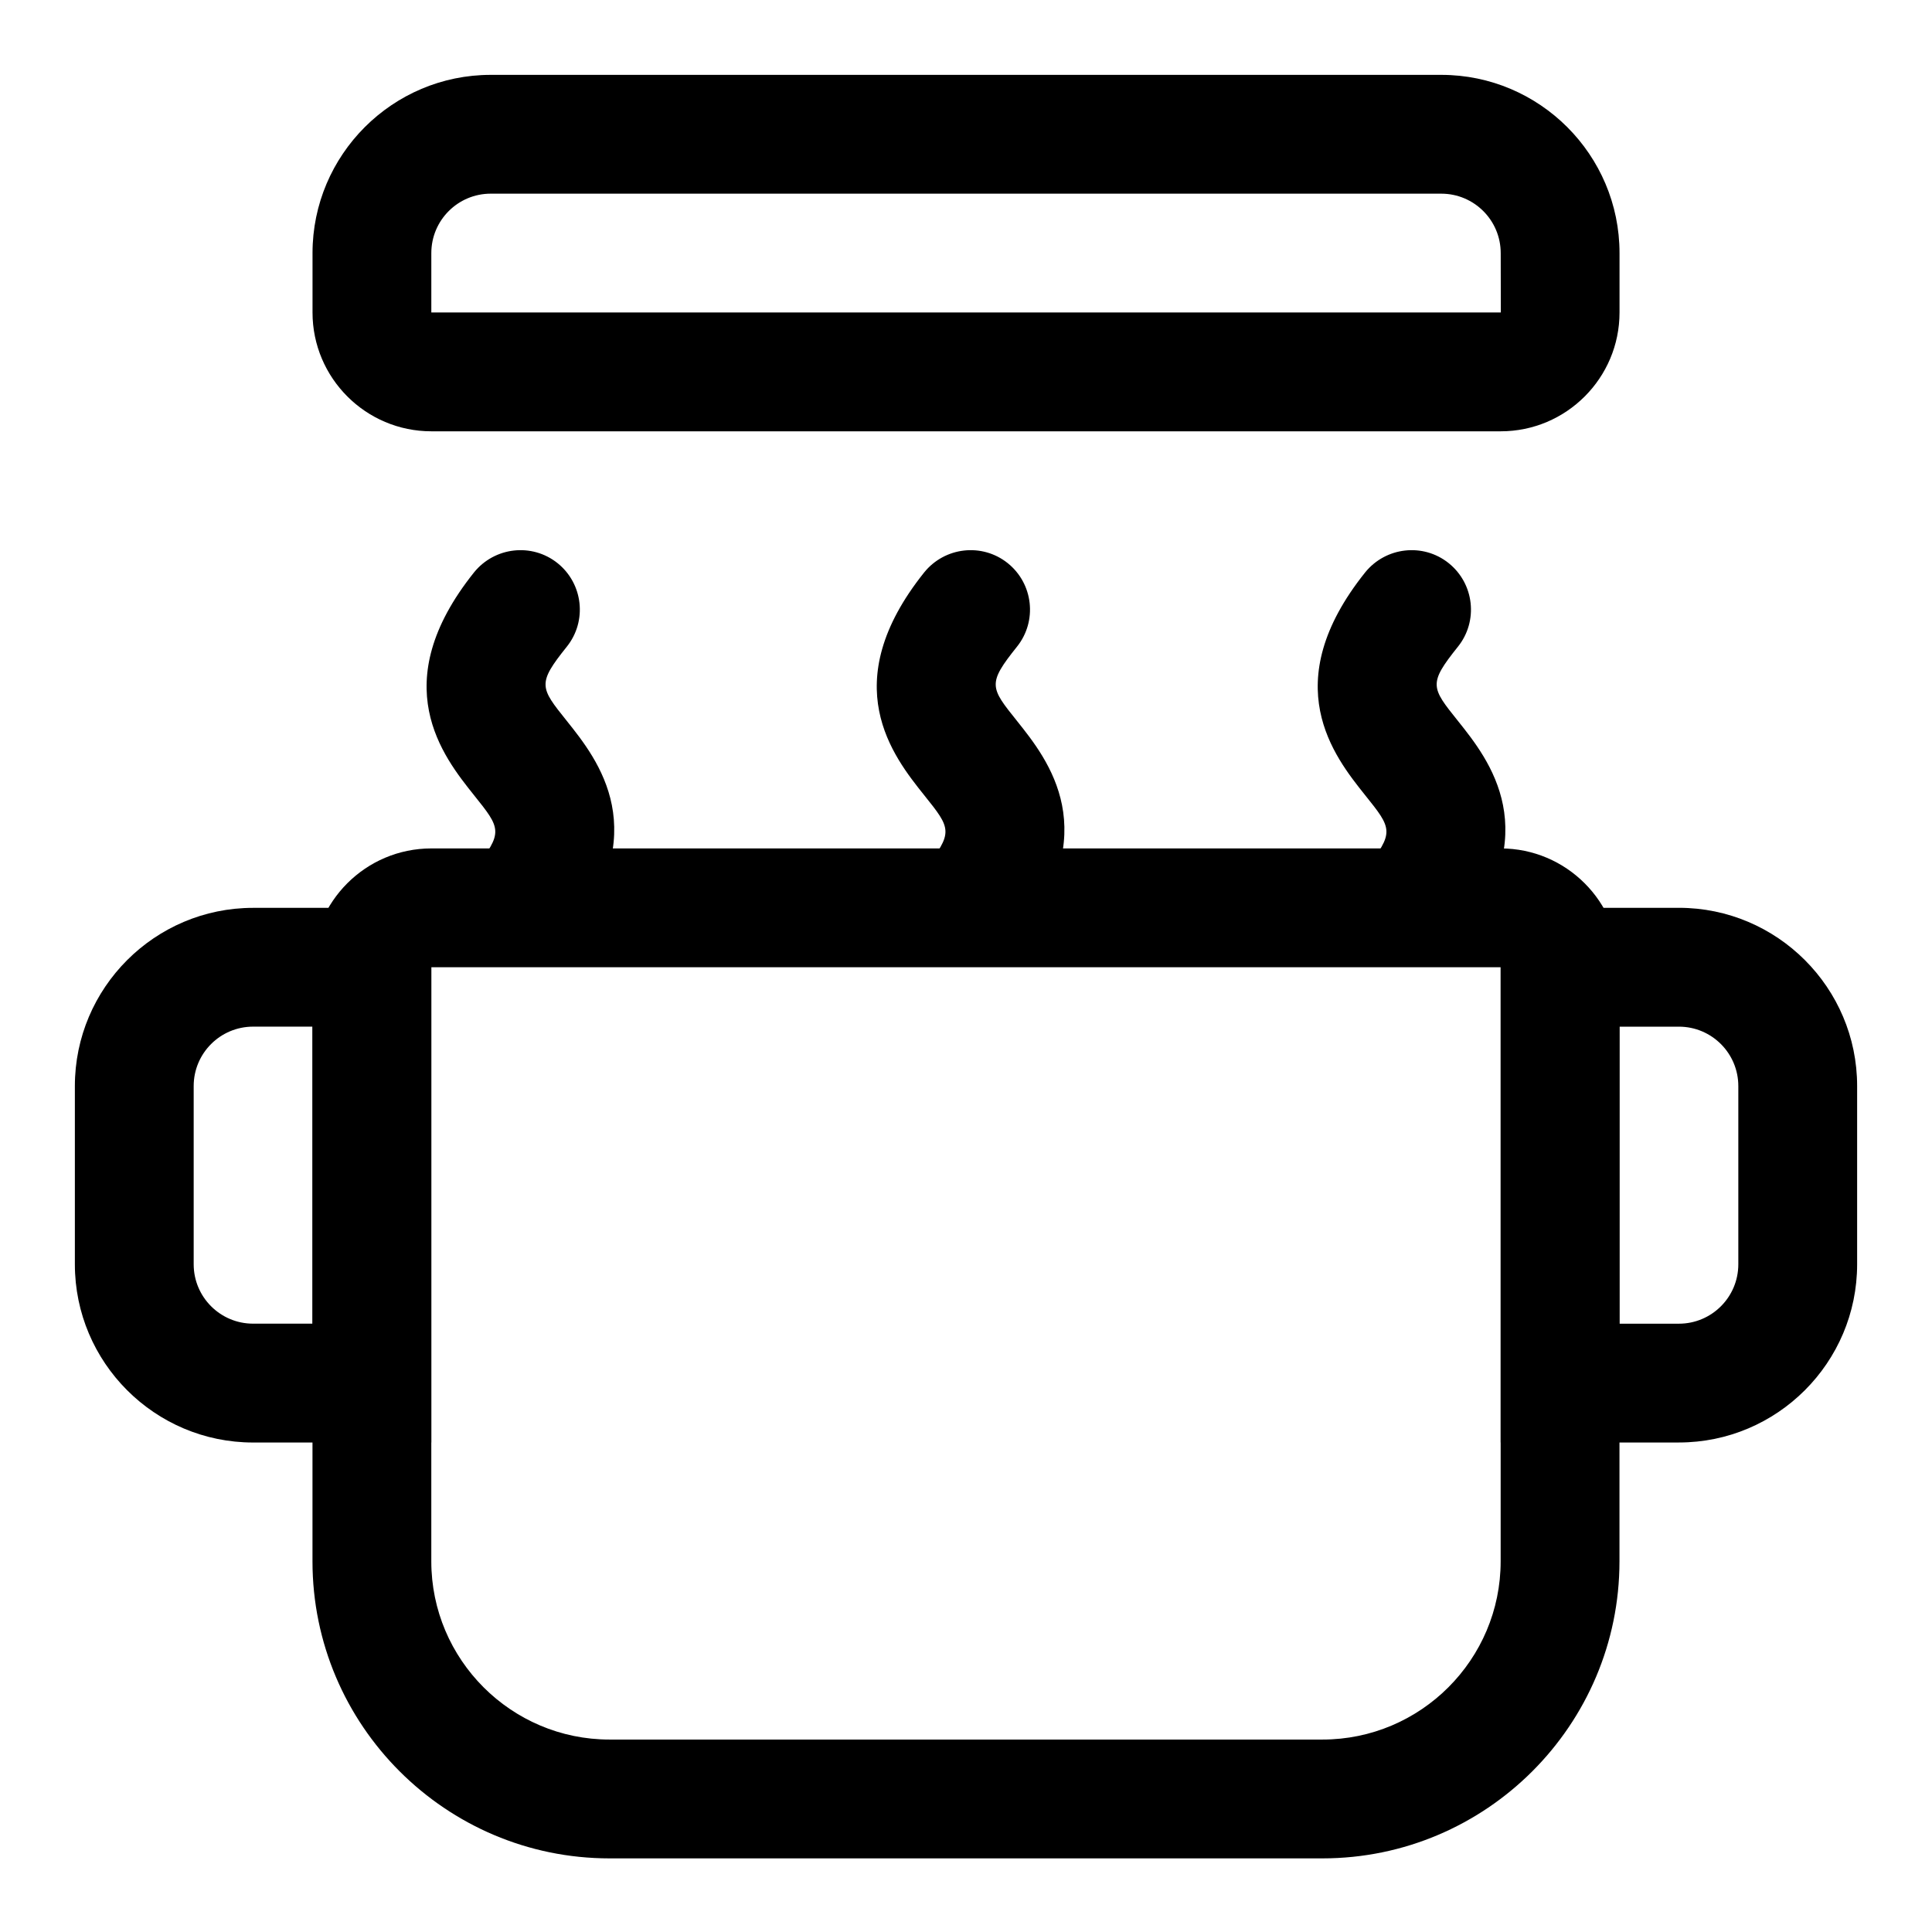 <?xml version="1.0" encoding="UTF-8"?>
<!-- Uploaded to: ICON Repo, www.iconrepo.com, Generator: ICON Repo Mixer Tools -->
<svg fill="#000000" width="800px" height="800px" version="1.1" viewBox="144 144 512 512" xmlns="http://www.w3.org/2000/svg">
 <g>
  <path d="m494.46 636.49h-188.93c-43.406 0-78.719-35.312-78.719-78.719v-157.44c0-17.367 14.121-31.488 31.488-31.488h283.39c17.367 0 31.488 14.121 31.488 31.488v157.44c-0.004 43.391-35.32 78.719-78.727 78.719zm-236.16-236.16v157.44c0 26.039 21.191 47.23 47.23 47.23h188.93c26.039 0 47.23-21.191 47.23-47.23v-157.44z"/>
  <path d="m541.7 258.3h-283.39c-17.363 0-31.488-14.121-31.488-31.488v-15.742c0-26.039 21.191-47.23 47.23-47.23h251.91c26.039 0 47.23 21.191 47.23 47.23v15.742c0.004 17.367-14.117 31.488-31.484 31.488zm-267.65-62.977c-8.691 0-15.746 7.055-15.746 15.746v15.742h283.43l-0.031-15.742c0-8.691-7.055-15.742-15.742-15.742z"/>
  <path d="m588.93 526.28h-47.23v-141.7h47.23c26.039 0 47.23 21.191 47.23 47.23v47.23c0.004 26.043-21.188 47.234-47.23 47.234zm-15.742-31.488h15.742c8.691 0 15.742-7.055 15.742-15.742v-47.23c0-8.691-7.055-15.742-15.742-15.742h-15.742z"/>
  <path d="m258.3 526.28h-47.23c-26.039 0-47.23-21.191-47.23-47.23v-47.23c0-26.039 21.191-47.23 47.23-47.23h47.23zm-47.23-110.21c-8.691 0-15.742 7.055-15.742 15.742v47.23c0 8.691 7.055 15.742 15.742 15.742h15.742v-78.719z"/>
  <path d="m401.2 400c-3.449 0-6.91-1.117-9.824-3.449-6.785-5.449-7.887-15.352-2.457-22.137 7.887-9.84 7.133-10.785 0-19.68-8.234-10.312-23.602-29.52 0-59.039 5.465-6.754 15.336-7.887 22.137-2.457 6.785 5.449 7.887 15.352 2.457 22.137-7.887 9.84-7.133 10.785 0 19.68 8.234 10.312 23.602 29.52 0 59.039-3.117 3.875-7.684 5.906-12.312 5.906z"/>
  <path d="m518.06 400c-3.449 0-6.91-1.117-9.824-3.449-6.785-5.449-7.887-15.352-2.457-22.137 7.887-9.84 7.133-10.785 0-19.68-8.234-10.312-23.602-29.52 0-59.039 5.465-6.754 15.352-7.887 22.137-2.457 6.785 5.449 7.887 15.352 2.457 22.137-7.887 9.84-7.133 10.785 0 19.68 8.234 10.312 23.602 29.52 0 59.039-3.117 3.875-7.684 5.906-12.312 5.906z"/>
  <path d="m281.9 400c-3.449 0-6.91-1.117-9.824-3.449-6.785-5.449-7.887-15.352-2.457-22.137 7.887-9.84 7.133-10.785 0-19.68-8.234-10.312-23.602-29.52 0-59.039 5.465-6.754 15.336-7.887 22.137-2.457 6.785 5.449 7.887 15.352 2.457 22.137-7.887 9.84-7.133 10.785 0 19.68 8.234 10.312 23.602 29.52 0 59.039-3.117 3.875-7.684 5.906-12.312 5.906z"/>
 </g>
</svg>